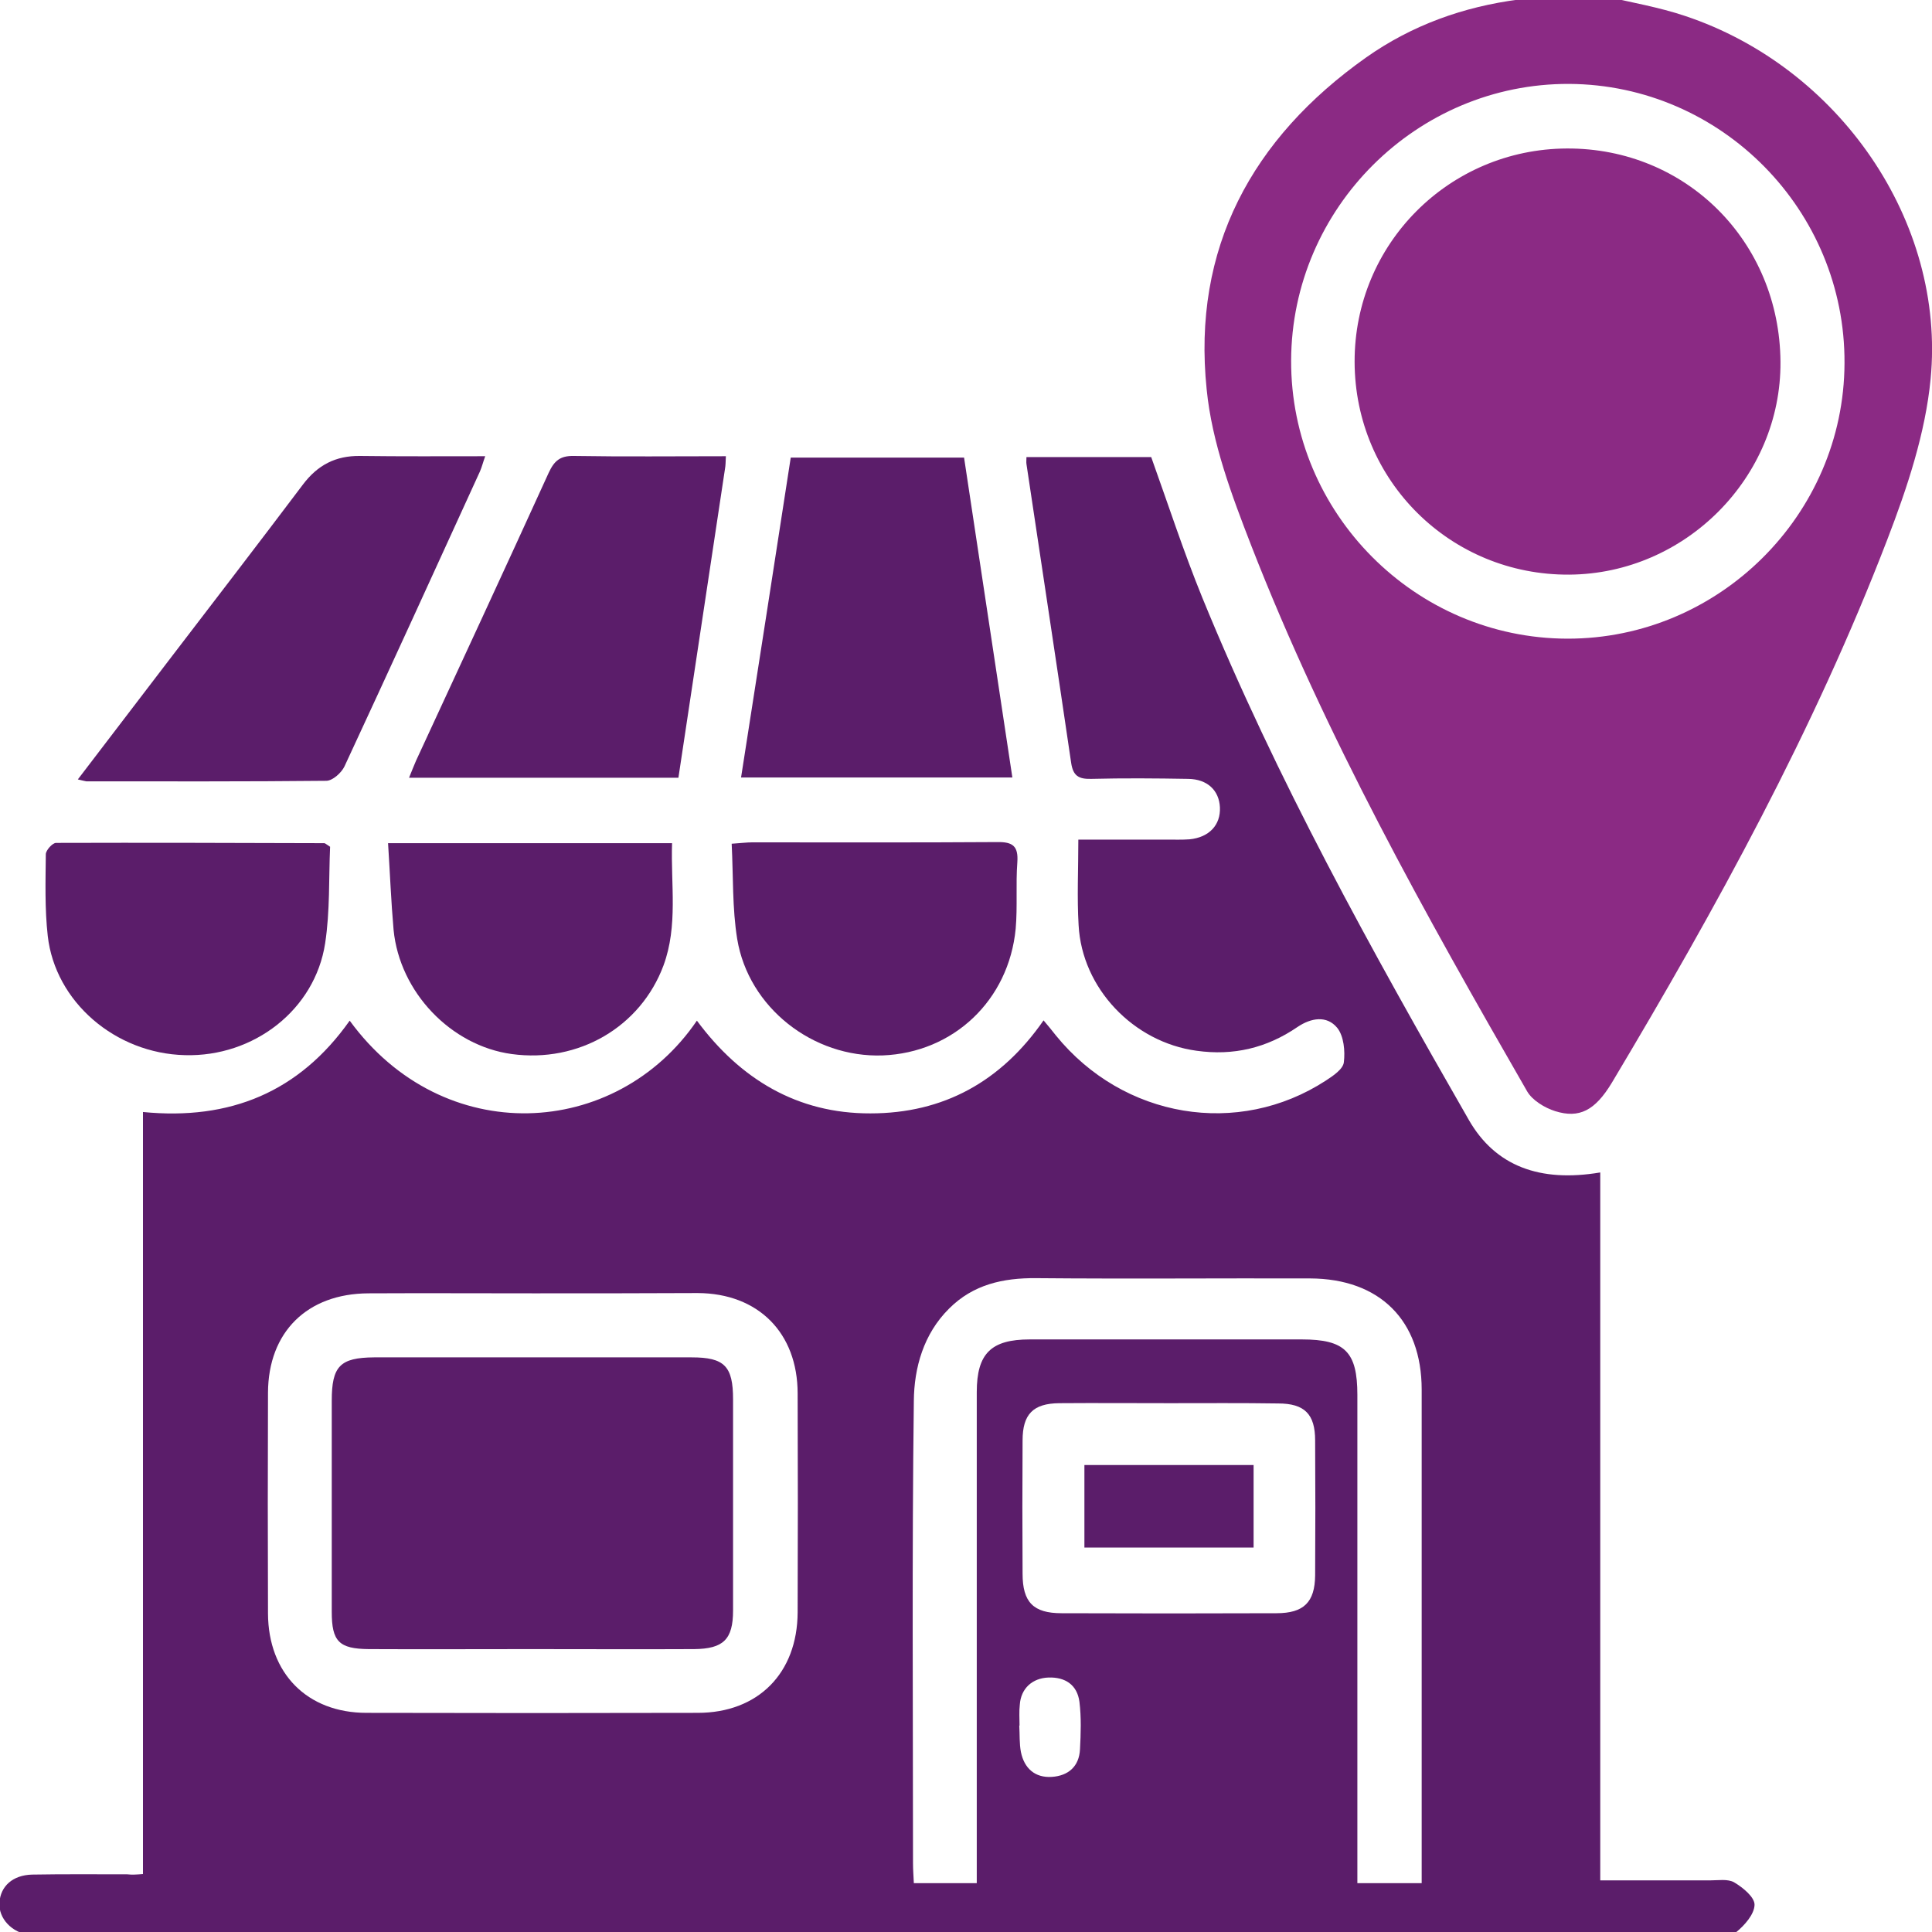 <?xml version="1.0" encoding="utf-8"?>
<!-- Generator: Adobe Illustrator 27.3.1, SVG Export Plug-In . SVG Version: 6.00 Build 0)  -->
<svg version="1.1" id="Layer_1" xmlns="http://www.w3.org/2000/svg" xmlns:xlink="http://www.w3.org/1999/xlink" x="0px" y="0px"
	 viewBox="0 0 70 70" style="enable-background:new 0 0 70 70;" xml:space="preserve">
<style type="text/css">
	.st0{fill:#8B2A84;}
	.st1{fill:#5B1D6A;}
</style>
<g>
	<path class="st0" d="M58.13-0.14c0.98,0.23,1.98,0.4,2.93,0.72c5.57,1.86,9.44,7.44,8.89,13.15c-0.19,1.97-0.85,3.95-1.57,5.82
		c-2.65,6.9-6.2,13.35-9.98,19.68c-0.61,1.01-1.18,1.3-2.05,1.03c-0.38-0.12-0.83-0.39-1.02-0.72c-3.69-6.41-7.3-12.86-9.99-19.76
		c-0.71-1.83-1.43-3.74-1.62-5.67C43.19,9,45.36,5.01,49.5,2.08c1.66-1.17,3.53-1.84,5.55-2.1c0.16-0.02,0.31-0.08,0.46-0.12
		C56.38-0.14,57.26-0.14,58.13-0.14z M46.78,13.06c-0.02,5.53,4.49,10.07,10.01,10.08c5.49,0.01,10.02-4.49,10.04-9.98
		c0.03-5.54-4.46-10.09-9.98-10.12C51.34,3.02,46.8,7.53,46.78,13.06z"/>
	<path class="st1" d="M5.18,67.9c0-9.24,0-18.41,0-27.61c3.15,0.31,5.66-0.72,7.49-3.31c3.39,4.65,9.65,4.3,12.58,0
		c1.57,2.12,3.64,3.37,6.29,3.36c2.64,0,4.73-1.15,6.27-3.37c0.17,0.2,0.31,0.37,0.45,0.55c2.44,3,6.6,3.7,9.78,1.63
		c0.26-0.17,0.62-0.41,0.65-0.66c0.05-0.41,0-0.95-0.24-1.25c-0.38-0.46-0.95-0.36-1.44-0.03c-1.11,0.76-2.32,1.05-3.66,0.86
		c-2.28-0.31-4.15-2.26-4.27-4.55c-0.06-1-0.01-2.01-0.01-3.1c1.1,0,2.15,0,3.2,0c0.28,0,0.55,0.01,0.83-0.01
		c0.71-0.07,1.13-0.52,1.1-1.16c-0.03-0.61-0.45-1.02-1.15-1.03c-1.17-0.02-2.34-0.03-3.52,0c-0.45,0.01-0.65-0.11-0.72-0.58
		c-0.53-3.61-1.08-7.22-1.62-10.83c-0.01-0.07,0-0.14,0-0.25c1.51,0,3.02,0,4.52,0c0.61,1.7,1.17,3.42,1.85,5.09
		c2.69,6.58,6.13,12.78,9.66,18.93c0.96,1.67,2.57,2.27,4.76,1.9c0,8.53,0,17.04,0,25.65c1.37,0,2.67,0,3.97,0
		c0.3,0,0.65-0.06,0.88,0.07c0.32,0.19,0.75,0.54,0.74,0.82c-0.01,0.34-0.36,0.74-0.67,0.99c-0.19,0.16-0.57,0.11-0.87,0.11
		c-20.15,0-40.31,0-60.46,0c-0.16,0-0.32,0.01-0.48-0.01c-0.66-0.08-1.15-0.6-1.11-1.18c0.04-0.59,0.48-0.99,1.18-1.01
		c1.15-0.02,2.3-0.01,3.45-0.01C4.78,67.93,4.94,67.92,5.18,67.9z M19.35,46.86c-2,0-4-0.01-6,0c-2.22,0.01-3.63,1.4-3.64,3.6
		c-0.01,2.67-0.01,5.33,0,8c0.01,2.17,1.42,3.6,3.57,3.6c4,0.01,8,0.01,12,0c2.19,0,3.61-1.44,3.62-3.64c0.01-2.64,0.01-5.29,0-7.93
		c0-2.2-1.43-3.63-3.62-3.64C23.3,46.86,21.32,46.86,19.35,46.86z M35.39,68.23c0-0.35,0-0.63,0-0.9c0-5.63,0-11.26,0-16.89
		c0-1.4,0.52-1.91,1.92-1.91c3.29,0,6.57,0,9.86,0c1.56,0,2.01,0.45,2.01,2.01c0,5.63,0,11.26,0,16.89c0,0.27,0,0.53,0,0.8
		c0.82,0,1.55,0,2.33,0c0-0.26,0-0.49,0-0.71c0-5.72,0-11.44,0-17.17c0-2.51-1.52-4.02-4.04-4.03c-3.31-0.01-6.62,0.02-9.93-0.01
		c-1.2-0.01-2.28,0.23-3.15,1.1c-0.93,0.92-1.27,2.15-1.28,3.35c-0.07,5.58-0.03,11.17-0.03,16.75c0,0.24,0.02,0.48,0.03,0.72
		C33.91,68.23,34.61,68.23,35.39,68.23z M42.38,50.84c-1.33,0-2.67-0.01-4,0c-0.95,0.01-1.33,0.4-1.33,1.35
		c-0.01,1.61-0.01,3.22,0,4.83c0,1.03,0.39,1.43,1.41,1.43c2.6,0.01,5.19,0.01,7.79,0c0.99,0,1.39-0.4,1.4-1.37
		c0.01-1.63,0.01-3.26,0-4.89c0-0.95-0.38-1.34-1.34-1.34C45,50.83,43.69,50.84,42.38,50.84z M36.94,62.52c0,0-0.01,0-0.01,0
		c0.02,0.32,0,0.65,0.06,0.96c0.12,0.59,0.51,0.94,1.12,0.9c0.6-0.04,0.99-0.38,1.02-1c0.03-0.57,0.05-1.15-0.02-1.72
		c-0.08-0.61-0.51-0.9-1.12-0.88c-0.59,0.02-1,0.4-1.04,0.98C36.92,62.01,36.94,62.27,36.94,62.52z"/>
	<path class="st1" d="M36.68,28.17c-3.28,0-6.48,0-9.83,0c0.61-3.89,1.2-7.71,1.8-11.59c2.09,0,4.16,0,6.28,0
		C35.51,20.41,36.09,24.26,36.68,28.17z"/>
	<path class="st1" d="M26.3,16.53c-0.01,0.22-0.01,0.33-0.03,0.44c-0.56,3.72-1.12,7.44-1.69,11.21c-3.24,0-6.46,0-9.76,0
		c0.1-0.24,0.17-0.43,0.25-0.61c1.61-3.48,3.22-6.95,4.81-10.44c0.2-0.43,0.41-0.62,0.91-0.61C22.61,16.55,24.42,16.53,26.3,16.53z"
		/>
	<path class="st1" d="M2.82,28.24c1.13-1.48,2.2-2.88,3.27-4.28c1.63-2.13,3.27-4.26,4.89-6.41c0.53-0.7,1.18-1.04,2.06-1.03
		c1.49,0.02,2.98,0.01,4.54,0.01c-0.08,0.22-0.12,0.39-0.19,0.55c-1.63,3.57-3.26,7.14-4.91,10.69c-0.11,0.23-0.43,0.52-0.66,0.52
		c-2.89,0.03-5.79,0.02-8.69,0.02C3.06,28.3,3,28.28,2.82,28.24z"/>
	<path class="st1" d="M11.96,30.68c-0.05,1.13,0,2.33-0.18,3.5c-0.37,2.41-2.59,4.12-5.08,4.05C4.18,38.17,2,36.3,1.73,33.91
		c-0.11-0.98-0.08-1.97-0.07-2.96c0-0.14,0.24-0.41,0.37-0.41c3.24-0.01,6.48,0,9.72,0.01C11.78,30.55,11.82,30.59,11.96,30.68z"/>
	<path class="st1" d="M26.51,30.57c0.33-0.02,0.54-0.05,0.74-0.05c2.96,0,5.92,0.01,8.88-0.01c0.57-0.01,0.77,0.15,0.73,0.73
		c-0.06,0.8,0.01,1.61-0.06,2.41c-0.25,2.6-2.26,4.49-4.82,4.59c-2.52,0.09-4.86-1.73-5.27-4.22
		C26.53,32.91,26.57,31.77,26.51,30.57z"/>
	<path class="st1" d="M14.06,30.55c3.51,0,6.85,0,10.29,0c-0.05,1.5,0.22,2.99-0.31,4.43c-0.83,2.23-3.08,3.54-5.5,3.21
		c-2.2-0.3-4.06-2.24-4.28-4.5C14.17,32.67,14.13,31.64,14.06,30.55z"/>
	<path class="st0" d="M64.51,13.11c0.03,4.18-3.44,7.68-7.65,7.71c-4.3,0.03-7.77-3.4-7.78-7.71c-0.01-4.27,3.42-7.71,7.69-7.73
		C61.09,5.36,64.48,8.75,64.51,13.11z"/>
	<path class="st1" d="M19.22,59.75c-1.95,0-3.91,0.01-5.86,0c-1.08-0.01-1.34-0.28-1.34-1.35c0-2.55,0-5.1,0-7.65
		c0-1.25,0.3-1.56,1.53-1.57c3.84,0,7.68,0,11.51,0c1.19,0,1.5,0.32,1.5,1.52c0,2.55,0,5.1,0,7.65c0,1.05-0.35,1.39-1.41,1.4
		C23.18,59.76,21.2,59.75,19.22,59.75z"/>
	<path class="st1" d="M45.42,53.08c0,1.03,0,1.99,0,2.99c-2.04,0-4.07,0-6.13,0c0-1,0-1.98,0-2.99
		C41.34,53.08,43.35,53.08,45.42,53.08z"/>
</g>
</svg>
